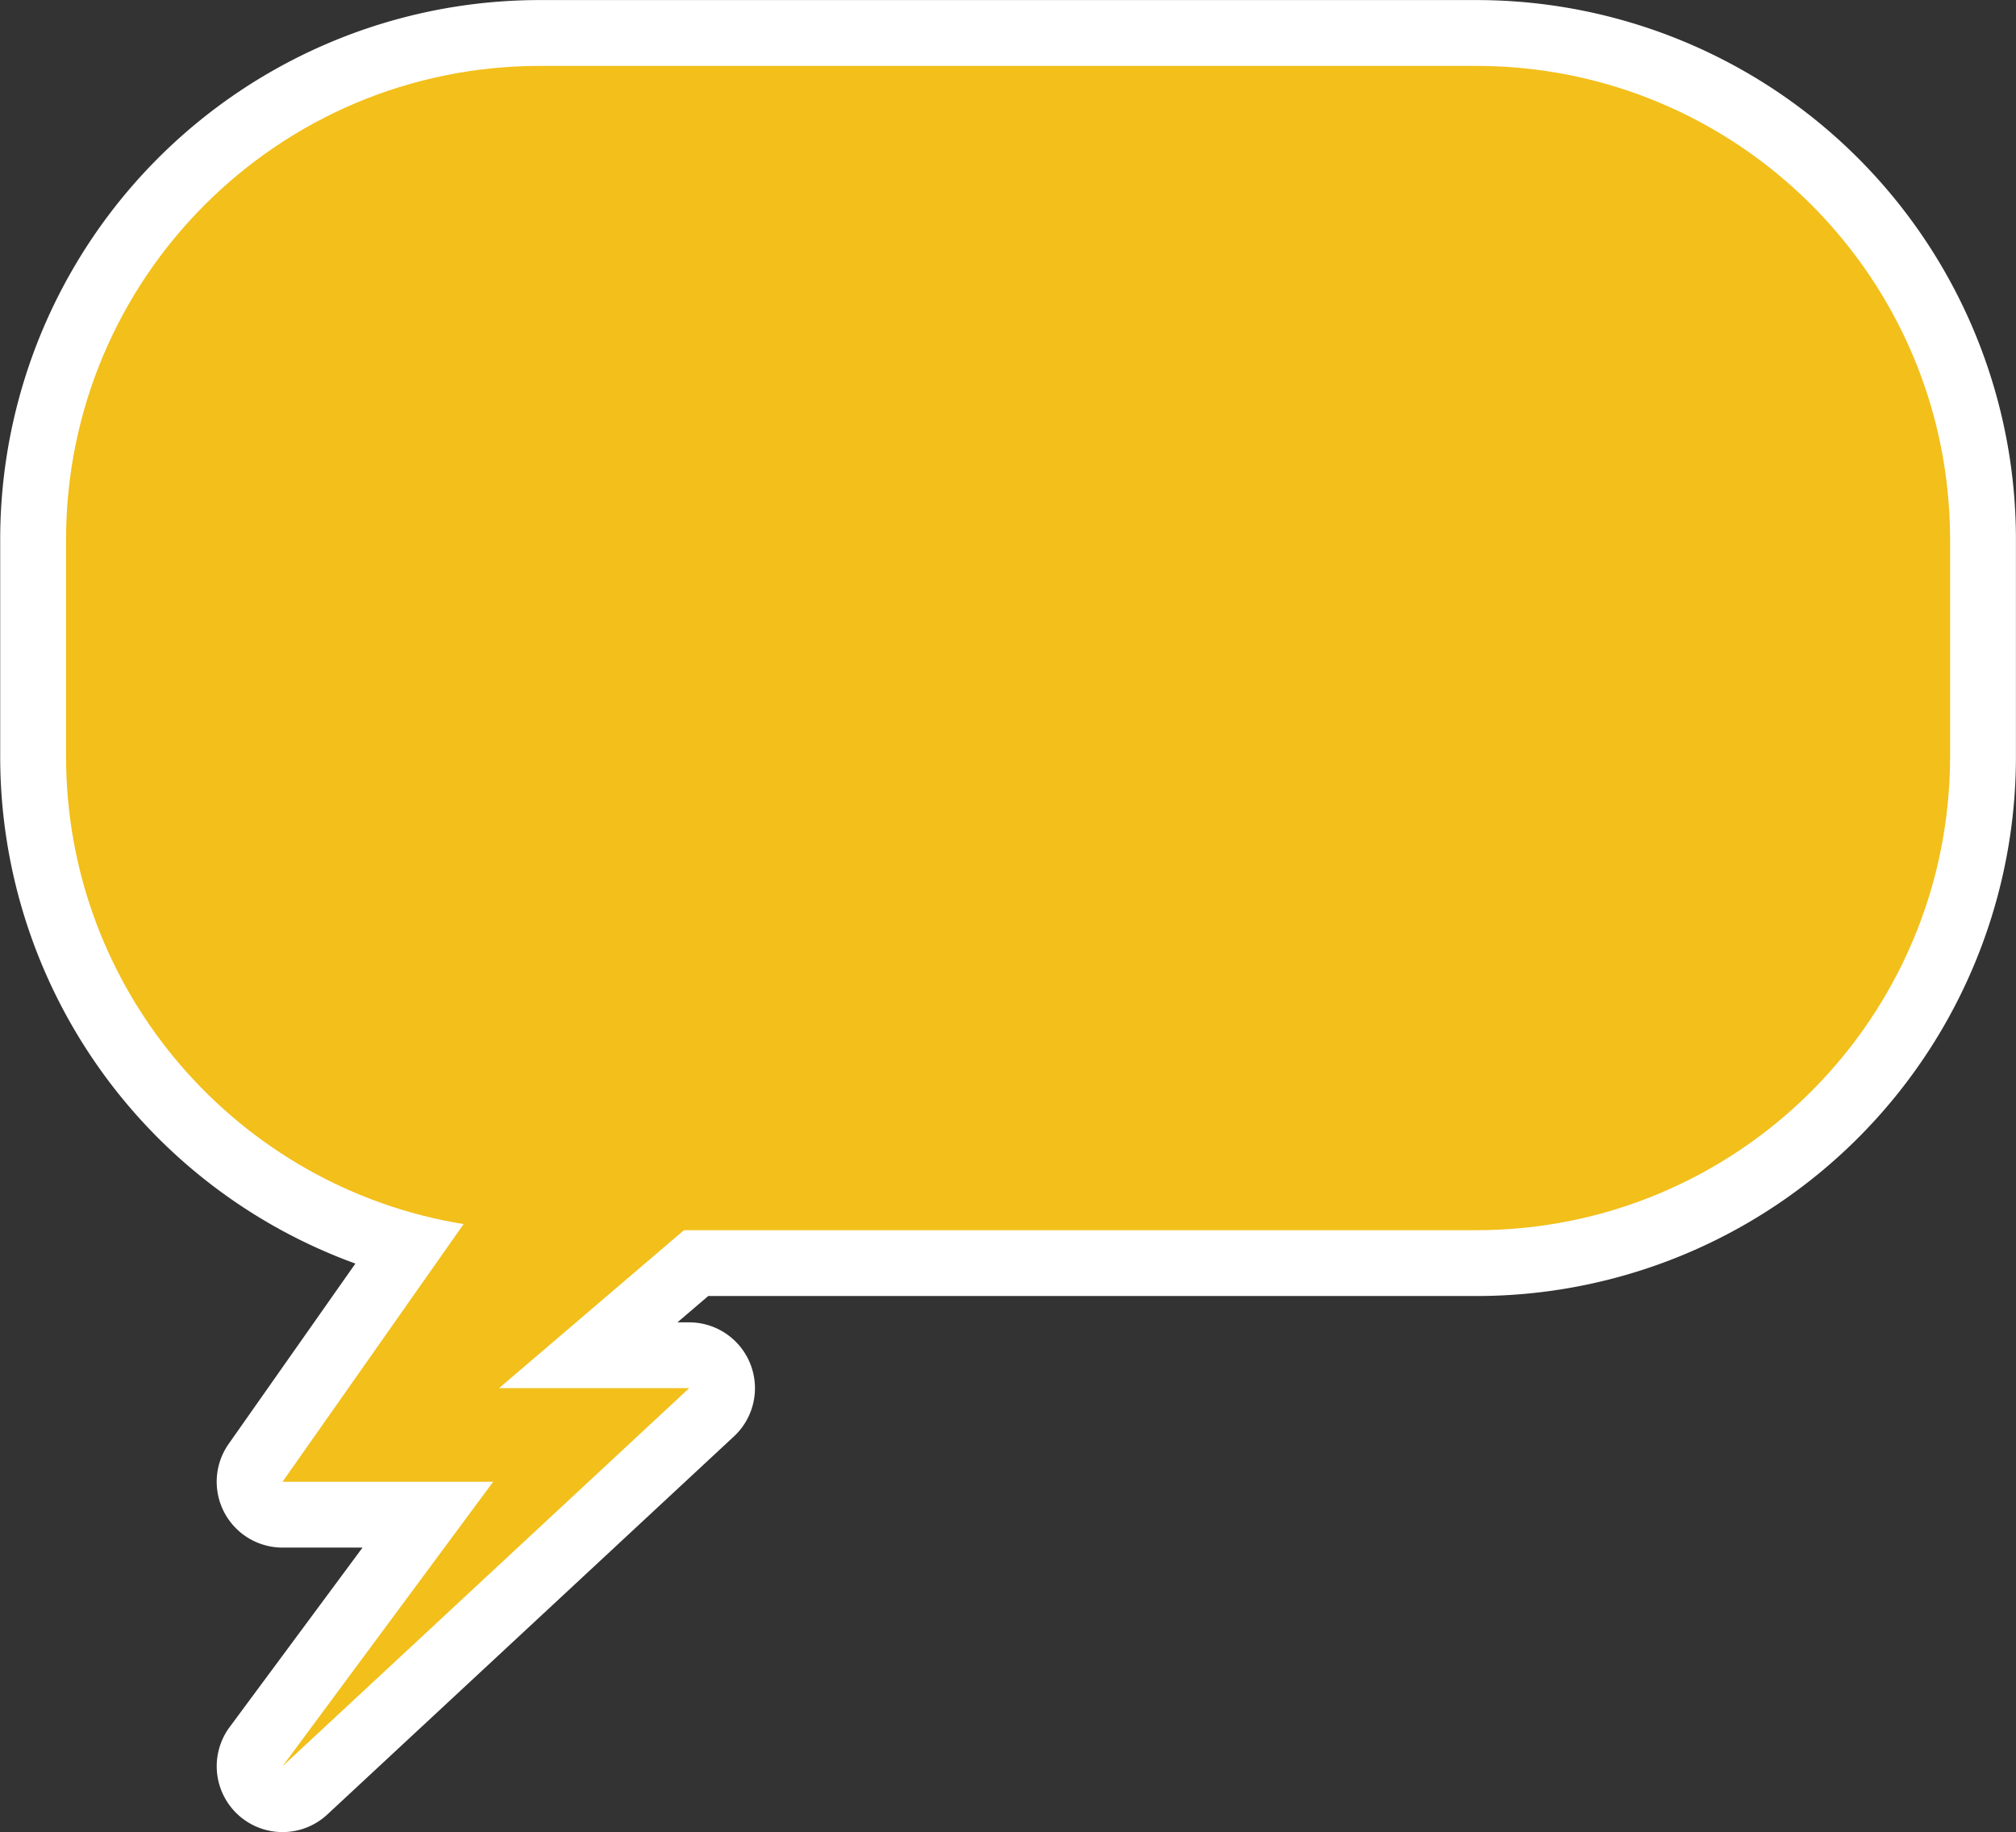 <?xml version="1.0" encoding="UTF-8" standalone="no"?><svg xmlns="http://www.w3.org/2000/svg" xmlns:xlink="http://www.w3.org/1999/xlink" data-name="Layer 1" fill="#000000" height="2727" preserveAspectRatio="xMidYMid meet" version="1" viewBox="-0.3 136.5 3000.4 2727.0" width="3000.4" zoomAndPan="magnify"><rect x="-0.3" y="136.5" width="3000.4" height="2727.0" fill="#333333" stroke="none"/><g id="change1_1"><path d="M420.17,2863.39a98,98,0,0,1-78.73-156.26l197.81-267.18H420.17A98,98,0,0,1,340,2285.65l188.64-268.44A802.56,802.56,0,0,1,0,1262.16V939.95A802.75,802.75,0,0,1,803.34,136.61H2196.66A802.75,802.75,0,0,1,3000,939.95v322.21a802.75,802.75,0,0,1-803.34,803.34H1053.79l-45.88,39.19h17.48a98,98,0,0,1,66.71,169.71L486.89,2837.17A97.73,97.73,0,0,1,420.17,2863.39Z" fill="#ffffff"/></g><g id="change2_1"><path d="M2902,939.95v322.21c0,389.56-315.81,705.37-705.37,705.37h-1179L742.38,2202.65h283L420.17,2765.42,733.67,2342H420.17l269.53-383.56C354.17,1904.07,98,1613,98,1262.16V939.95c0-389.56,315.81-705.37,705.37-705.37H2196.66C2586.23,234.58,2902,550.38,2902,939.95Z" fill="#f2bf1b"/></g></svg>